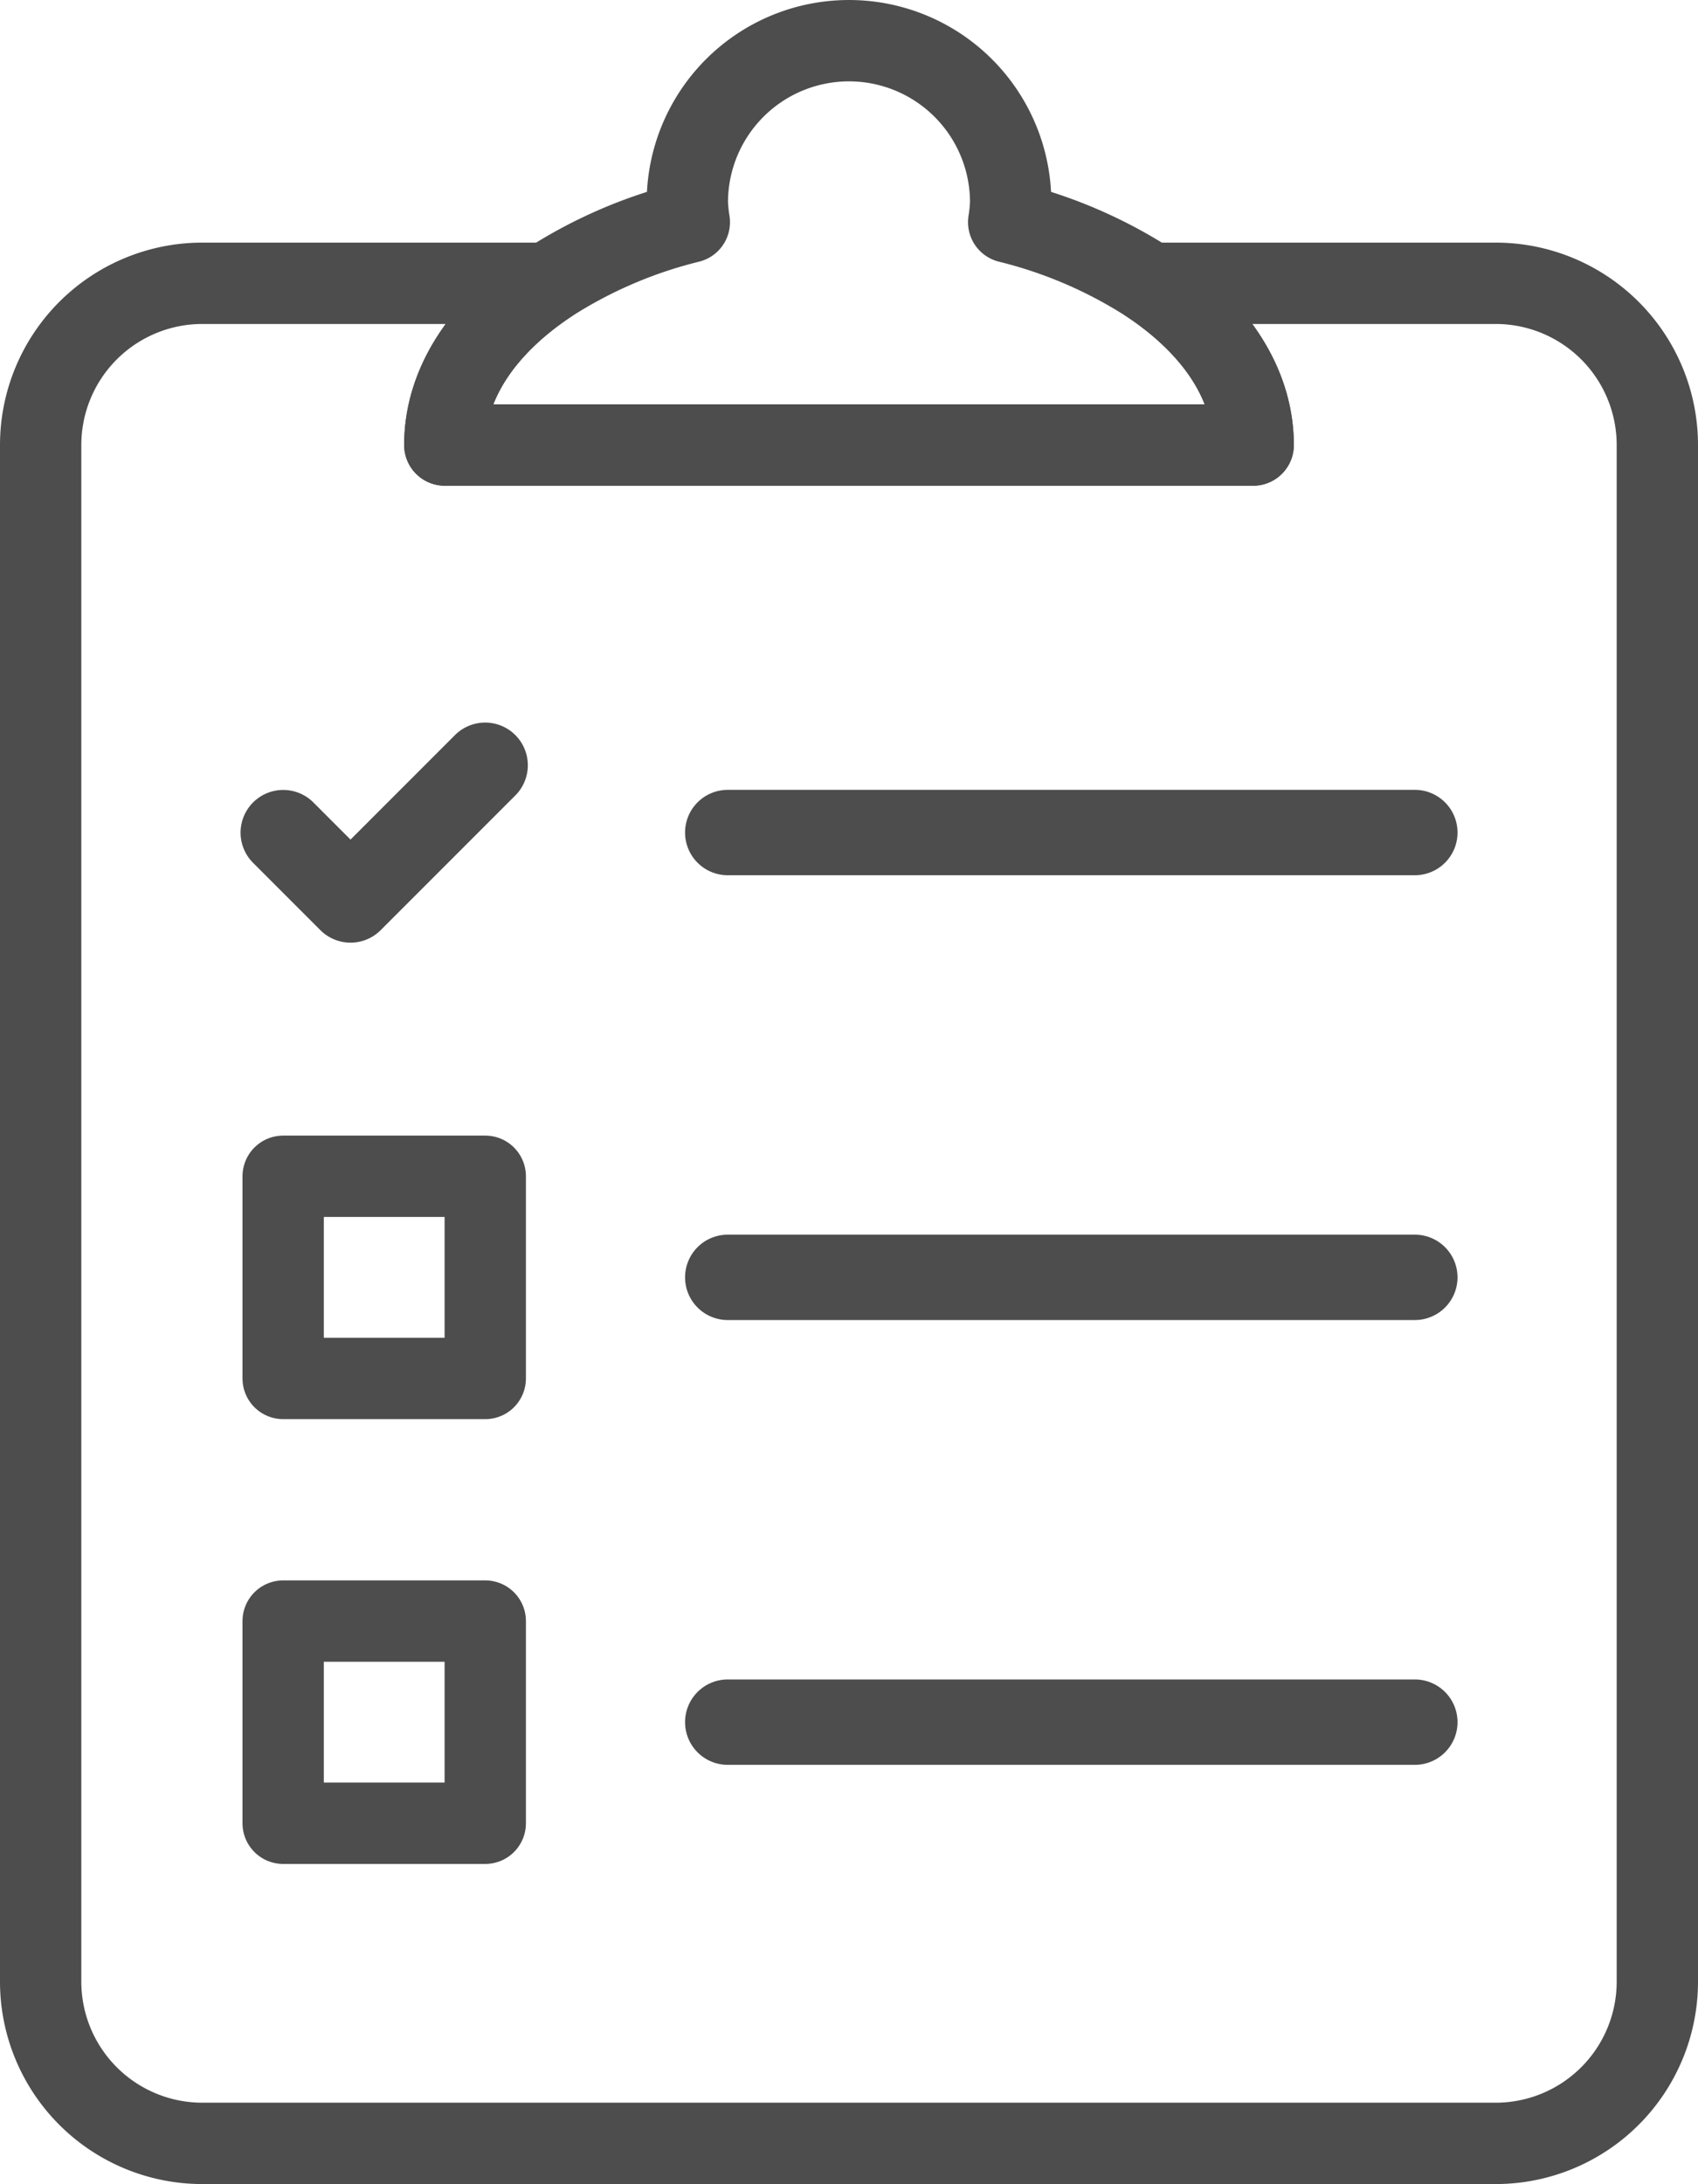 <svg xmlns="http://www.w3.org/2000/svg" width="229.692" height="295.3" viewBox="0 0 229.692 295.3"><defs><style>.cls-1{fill:none;stroke:#4d4d4d;stroke-linecap:round;stroke-linejoin:round;stroke-width:11px;}</style></defs><title>Checklist</title>
<g id="Layer_2" data-name="Layer 2"><g id="Business"><path class="cls-1" d="M202.323,38.304H155.576c8.666,5.803,13.943,13.464,13.943,21.869H60.173c0-8.405,5.277-16.067,13.943-21.869H27.369A21.87,21.87,0,0,0,5.5,60.173V267.931A21.87,21.87,0,0,0,27.369,289.8H202.323a21.87,21.87,0,0,0,21.869-21.869V60.173A21.87,21.87,0,0,0,202.323,38.304Z"/><path class="cls-1" d="M155.576,38.304a62.729,62.729,0,0,0-19.13-8.264,21.606,21.606,0,0,0,.269-2.67,21.869,21.869,0,0,0-43.738,0,21.51,21.51,0,0,0,.269,2.67,62.718,62.718,0,0,0-19.13,8.264C65.45,44.106,60.173,51.768,60.173,60.173H169.519C169.519,51.768,164.242,44.106,155.576,38.304Z"/><path class="cls-1" d="M65.447,103.266l-18.031,18.03-8.921-8.921a.272.272,0,0,0-.384.384l9.114,9.114a.271.271,0,0,0,.384,0L65.832,103.65a.272.272,0,0,0-.384-.384Z"/><path class="cls-1" d="M191.39,112.838H98.443a.272.272,0,0,1,0-.545H191.39a.272.272,0,0,1,0,.545Z"/><rect class="cls-1" x="38.304" y="159.041" width="27.337" height="27.337"/><path class="cls-1" d="M191.39,172.979H98.443a.272.272,0,1,1,0-.544H191.39a.272.272,0,0,1,0,.544Z"/><rect class="cls-1" x="38.304" y="219.181" width="27.337" height="27.337"/><path class="cls-1" d="M191.39,233.119H98.443a.272.272,0,1,1,0-.545H191.39a.272.272,0,0,1,0,.545Z"/></g></g></svg>